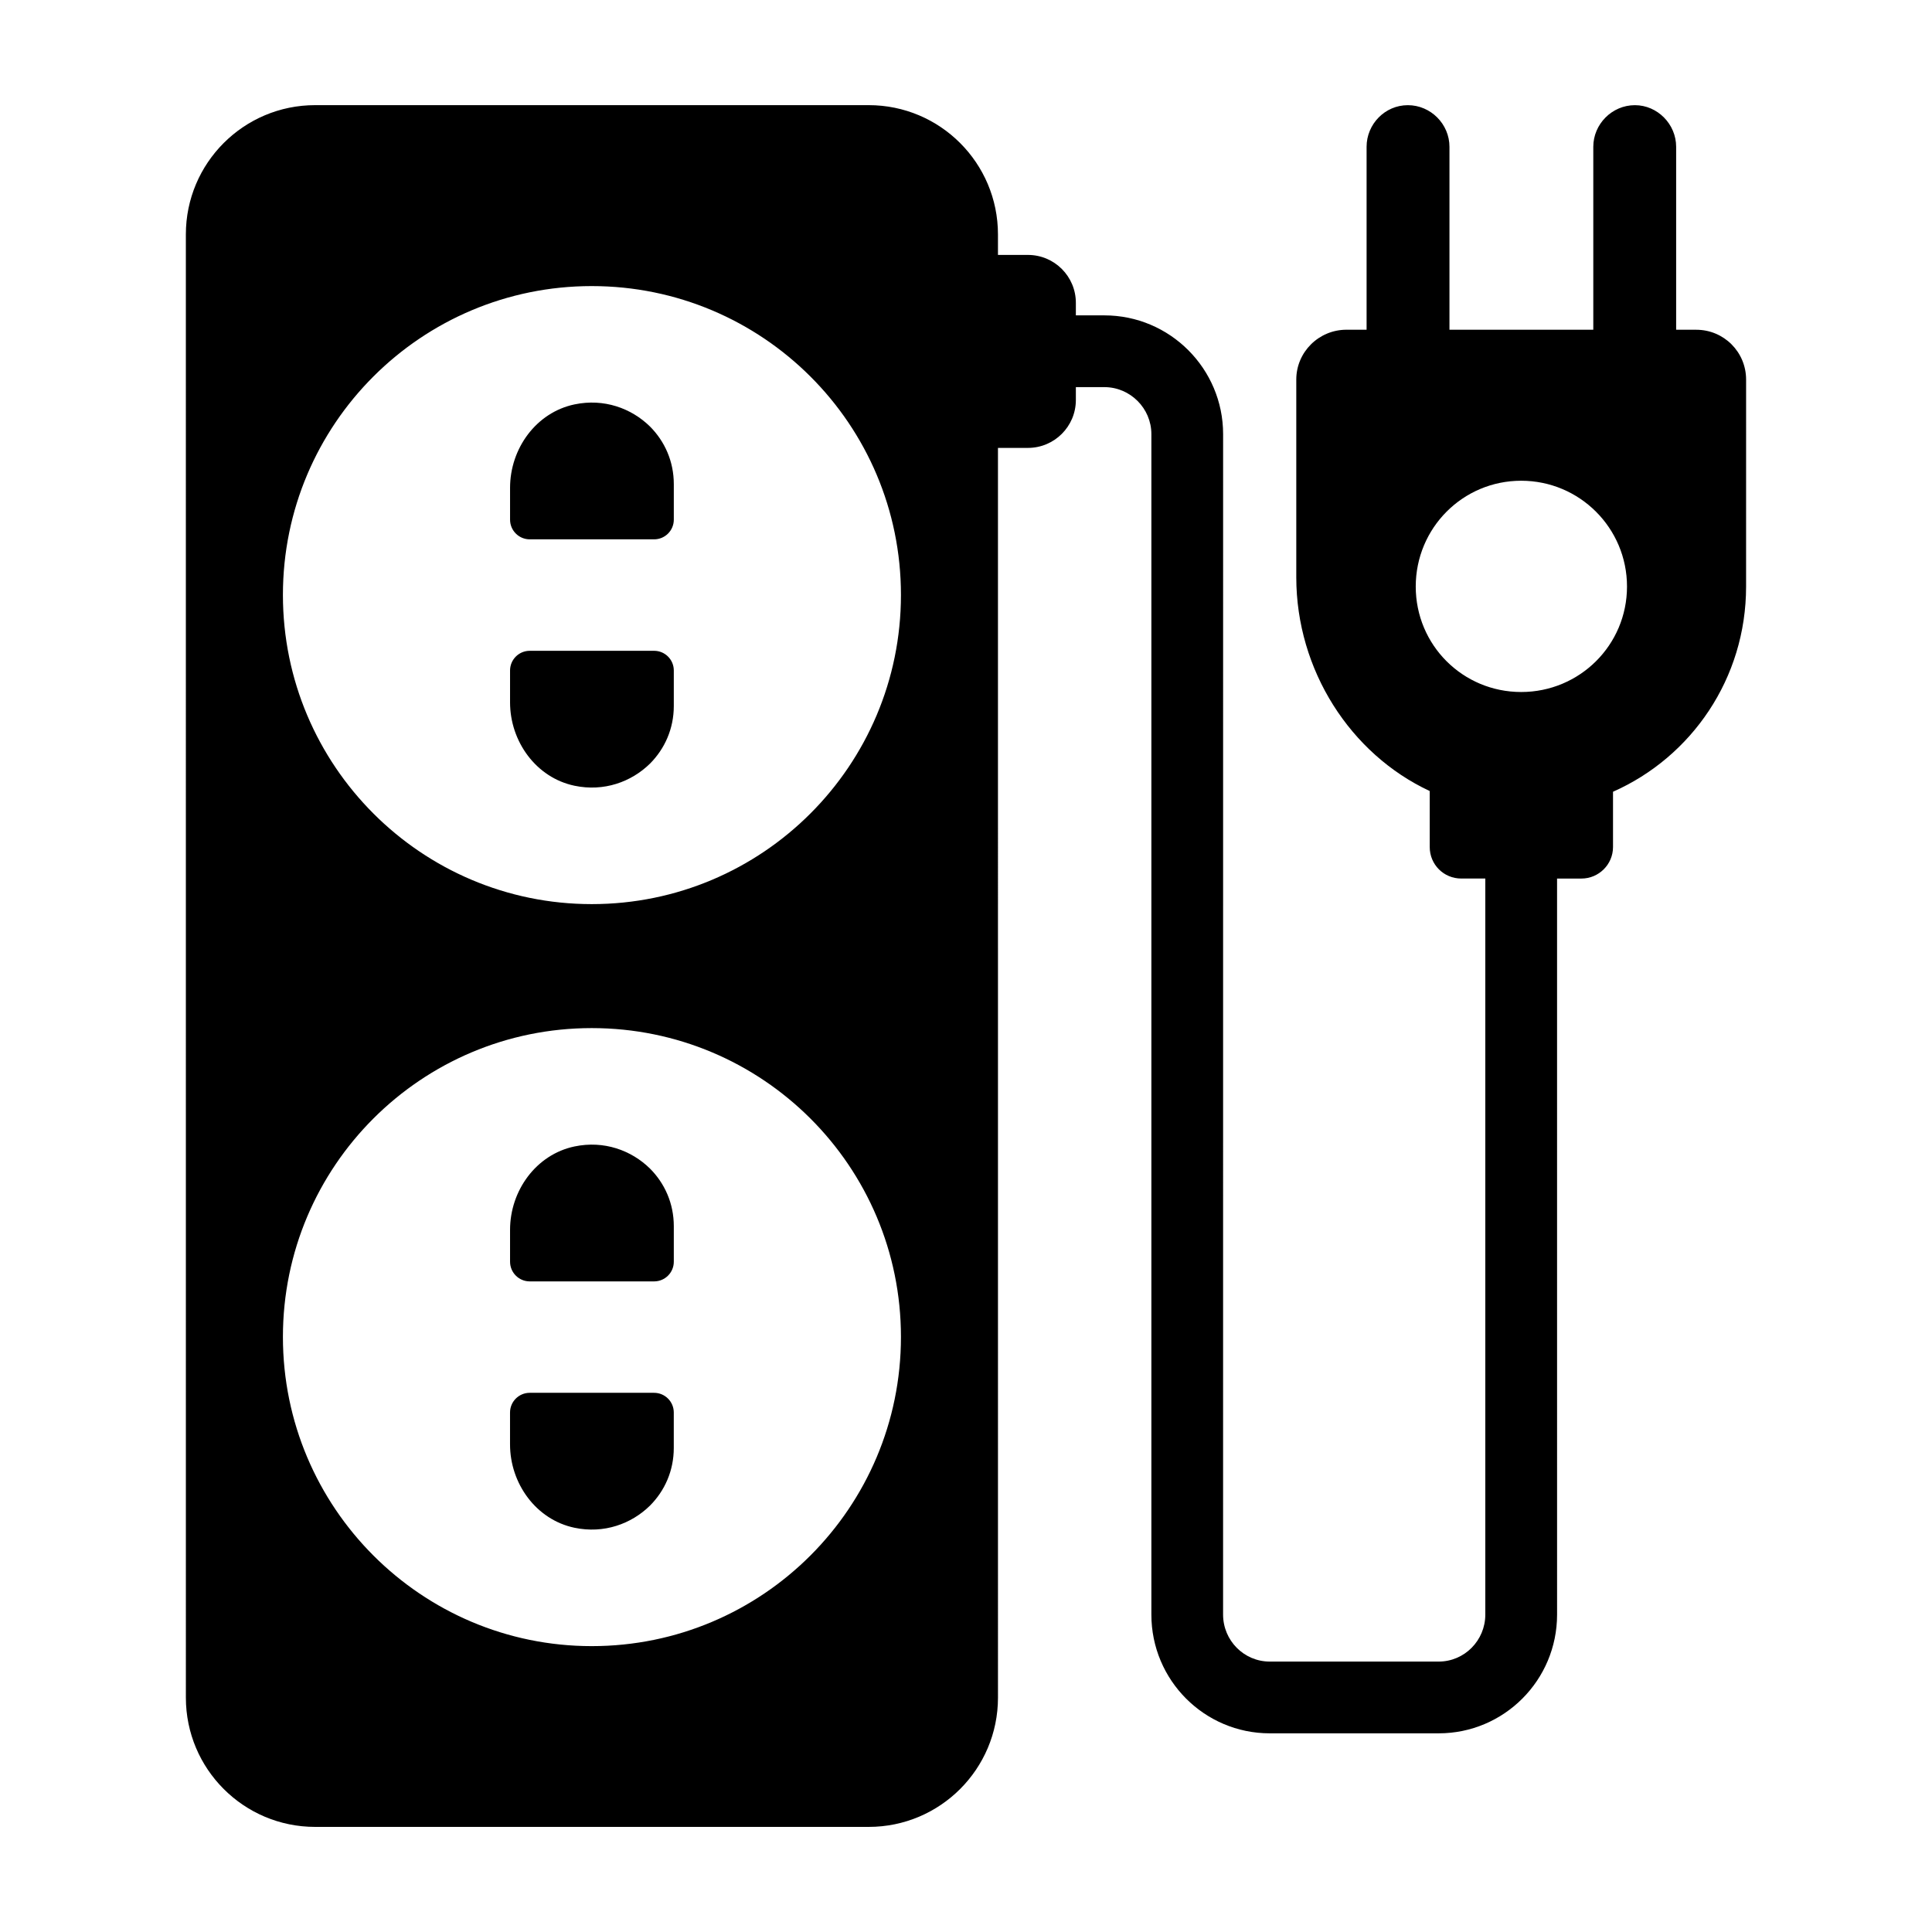 <?xml version="1.0" encoding="UTF-8"?>
<!-- Uploaded to: ICON Repo, www.svgrepo.com, Generator: ICON Repo Mixer Tools -->
<svg fill="#000000" width="800px" height="800px" version="1.1" viewBox="144 144 512 512" xmlns="http://www.w3.org/2000/svg">
 <g>
  <path d="m284.39 286.93h32.957c2.883 0 5.219-2.336 5.219-5.219v-9.41c0-6-2.383-11.34-6.328-15.285-4.934-4.832-12.184-7.477-19.977-5.848-10.172 2.129-17.09 11.707-17.09 22.102v8.441c0 2.883 2.34 5.219 5.219 5.219z"/>
  <path d="m296.26 352.23c7.793 1.633 15.043-1.016 19.977-5.848 3.945-3.945 6.328-9.289 6.328-15.285v-9.41c0-2.883-2.336-5.219-5.219-5.219h-32.957c-2.883 0-5.219 2.336-5.219 5.219v8.441c0 10.391 6.918 19.973 17.09 22.102z"/>
  <path d="m296.26 447.82c-10.172 2.129-17.09 11.707-17.09 22.102v8.441c0 2.883 2.336 5.219 5.219 5.219h32.957c2.883 0 5.219-2.336 5.219-5.219v-9.41c0-6-2.383-11.34-6.328-15.285-4.934-4.832-12.184-7.481-19.977-5.848z"/>
  <path d="m317.34 513.11h-32.957c-2.883 0-5.219 2.336-5.219 5.219v8.441c0 10.395 6.918 19.973 17.09 22.102 7.793 1.633 15.043-1.016 19.977-5.848 3.945-3.945 6.328-9.289 6.328-15.285v-9.41c0-2.883-2.336-5.219-5.219-5.219z"/>
  <path d="m593.52 231.38h-5.324v-48.48c0-5.988-4.941-11.027-10.93-11.027-6.082 0-11.027 5.039-11.027 11.027v48.48h-38.117v-48.48c0-5.988-4.941-11.027-11.027-11.027-6.082 0-10.934 5.039-10.934 11.027v48.48h-5.324c-7.32 0-13.309 5.894-13.309 13.215v52.379c0 24.621 14.352 46.863 35.363 56.656v14.828c0 4.656 3.707 8.363 8.363 8.363h6.367v195.06c0 6.844-5.512 12.453-12.359 12.453h-44.773c-6.844 0-12.359-5.609-12.359-12.453l0.008-312.84c0-17.301-14.07-31.465-31.465-31.465h-7.559v-3.32c0-7.012-5.688-12.699-12.699-12.699h-7.945v-5.438c0-18.918-15.336-34.254-34.258-34.254h-146.7c-18.918 0-34.258 15.336-34.258 34.254l0.004 387.77c0 18.918 15.336 34.258 34.258 34.258h146.7c18.918 0 34.258-15.336 34.258-34.258l-0.004-331.19h7.945c7.012 0 12.699-5.684 12.699-12.699v-3.406h7.559c6.844 0 12.453 5.609 12.453 12.453v312.84c0 17.395 14.07 31.465 31.371 31.465h44.773c17.301 0 31.371-14.07 31.371-31.465l-0.004-195.06h6.465c4.562 0 8.363-3.707 8.363-8.363v-14.641c20.816-9.219 35.266-30.039 35.266-54.375l0.004-54.848c0-7.316-5.894-13.211-13.215-13.211zm-292.7 348.86c-45.152 0-81.844-36.691-81.844-81.941 0-45.246 36.691-81.844 81.844-81.844 45.246 0 81.941 36.598 81.941 81.844 0 45.25-36.691 81.941-81.941 81.941zm0-196.64c-45.152 0-81.844-36.691-81.844-81.941 0-45.246 36.691-81.844 81.844-81.844 45.246 0 81.941 36.598 81.941 81.844 0 45.25-36.691 81.941-81.941 81.941zm246.31-56.211c-15.496 0-27.945-12.453-27.945-27.945 0-15.496 12.453-28.043 27.945-28.043 15.496 0 28.043 12.547 28.043 28.043-0.004 15.492-12.551 27.945-28.043 27.945z"/>
 </g>
</svg>